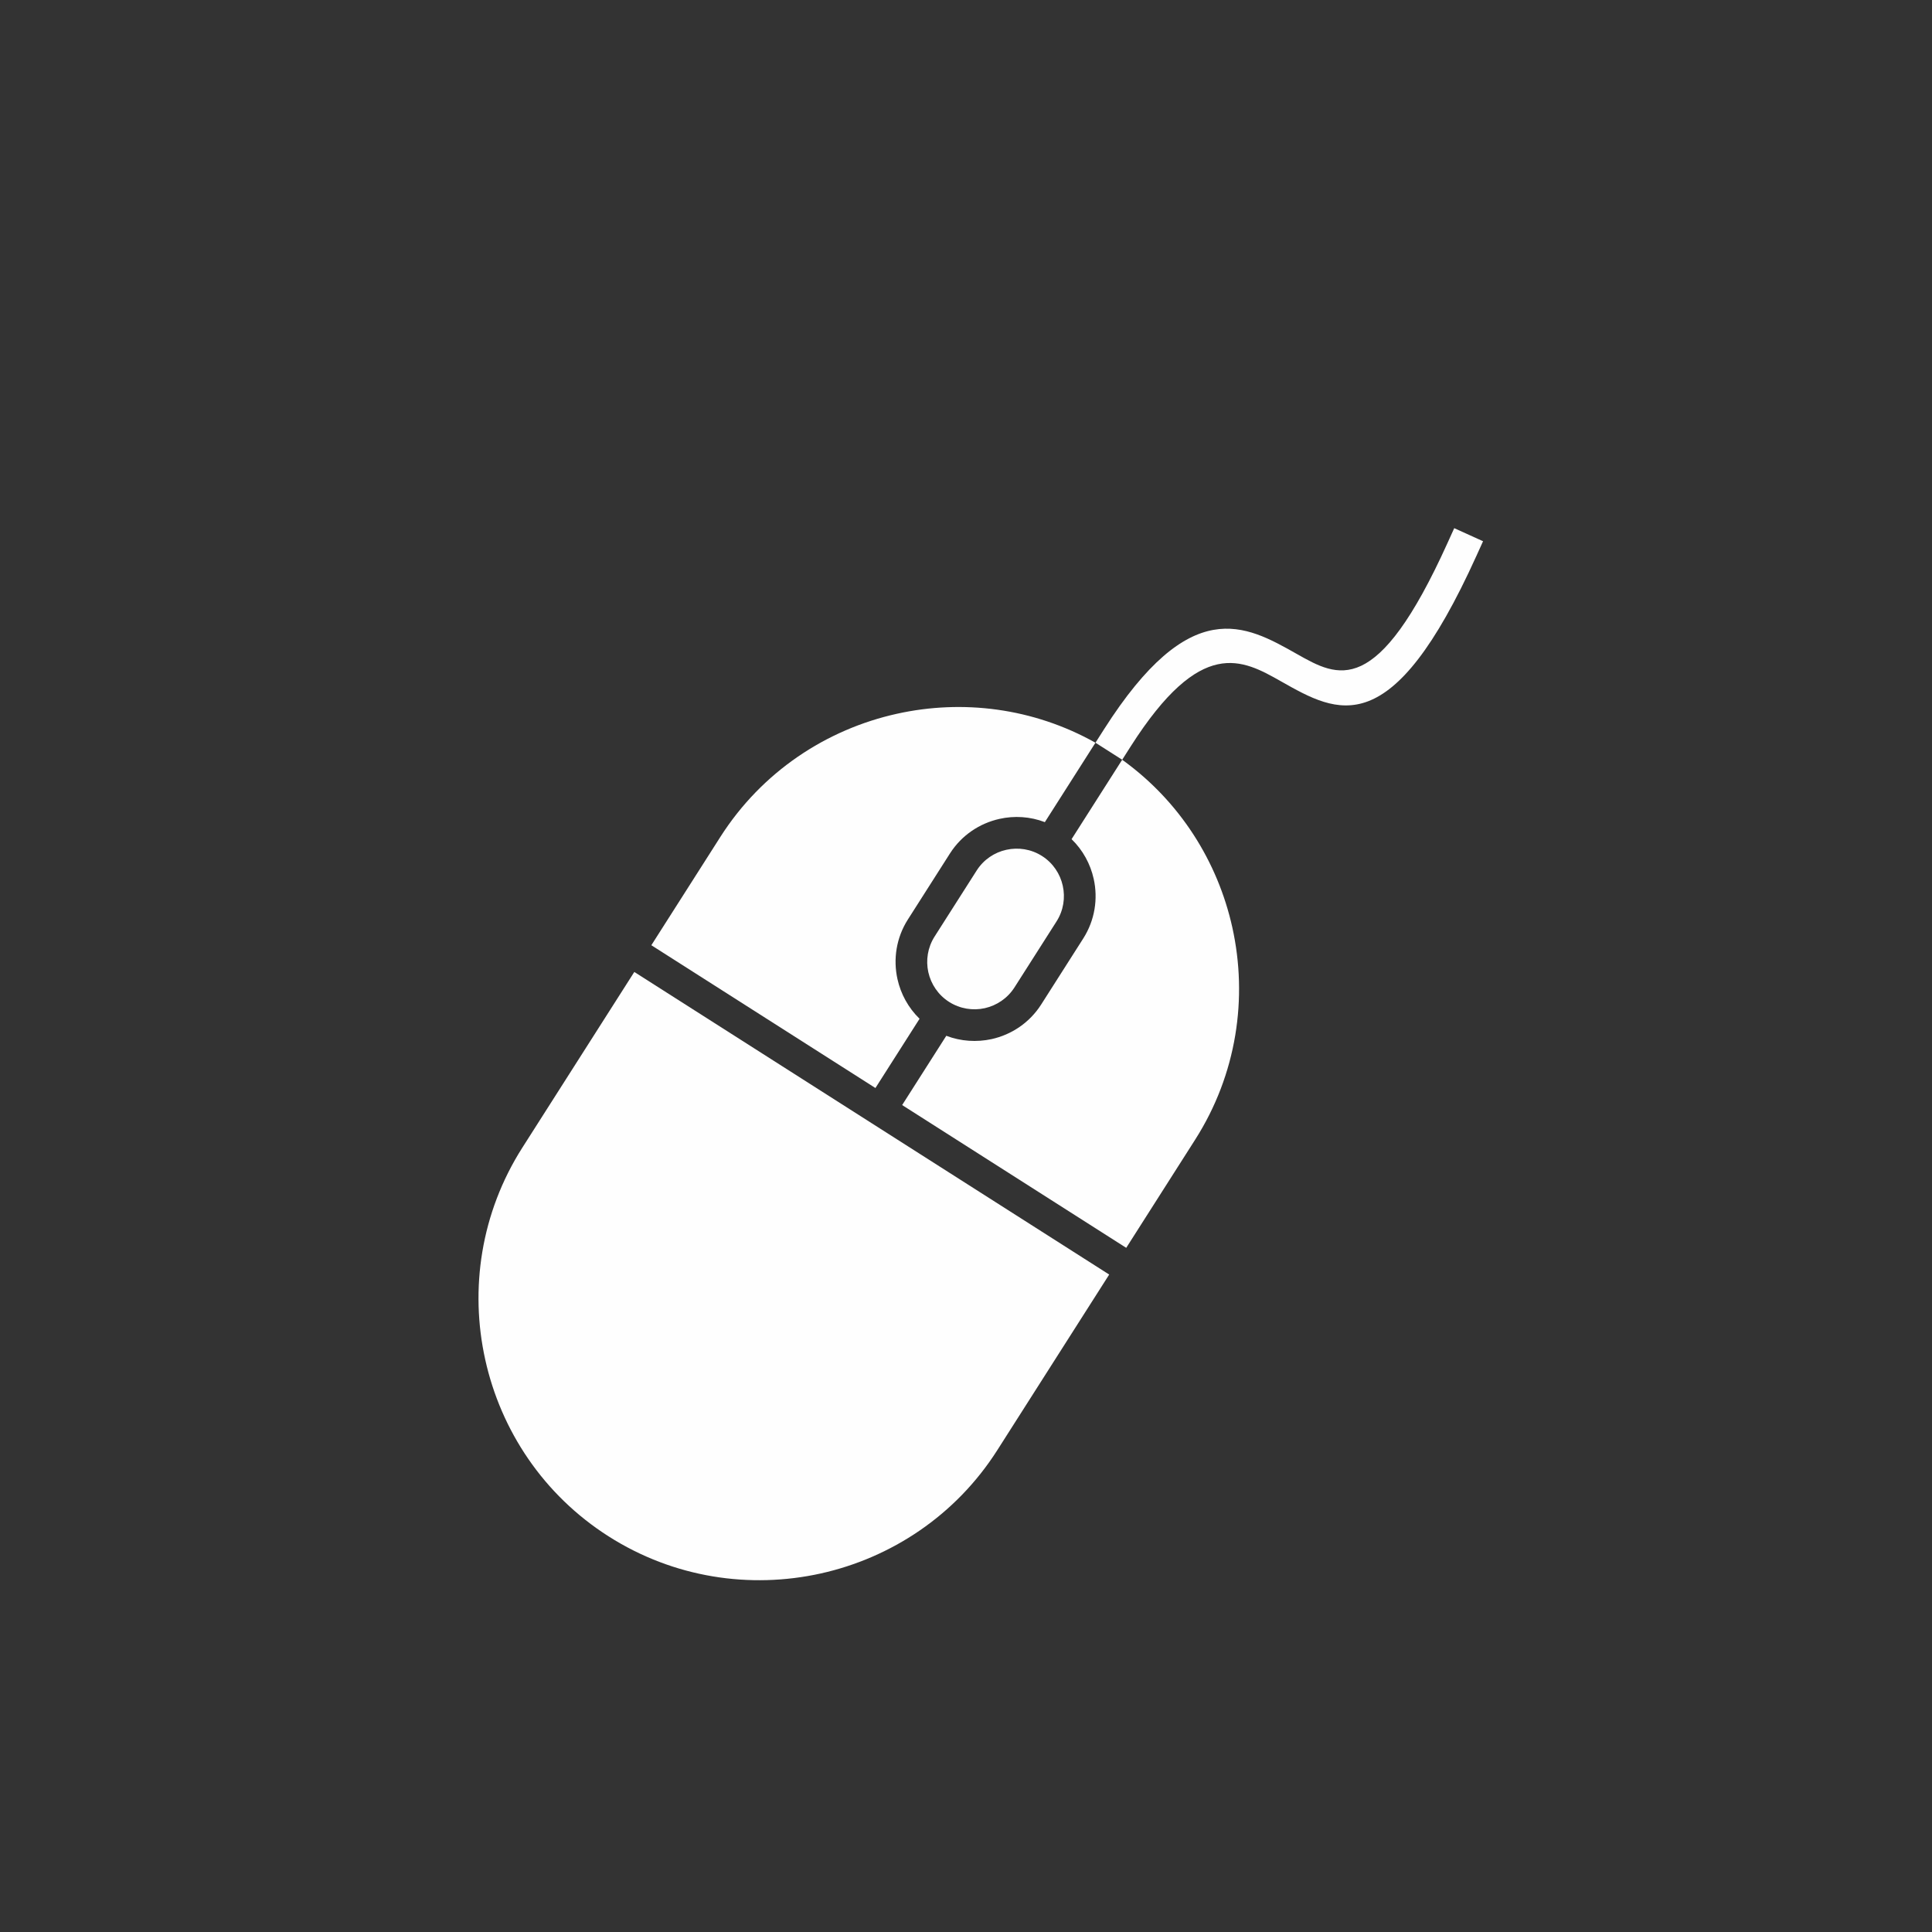 <?xml version="1.0" encoding="utf-8"?>
<!-- Generator: Adobe Illustrator 16.0.0, SVG Export Plug-In . SVG Version: 6.00 Build 0)  -->
<!DOCTYPE svg PUBLIC "-//W3C//DTD SVG 1.1//EN" "http://www.w3.org/Graphics/SVG/1.1/DTD/svg11.dtd">
<svg version="1.1" id="Ebene_2" xmlns="http://www.w3.org/2000/svg" xmlns:xlink="http://www.w3.org/1999/xlink" x="0px" y="0px" width="300.625px" height="300.627px" viewBox="0 0 300.625 300.627" enable-background="new 0 0 300.625 300.627" xml:space="preserve">
    <rect x="0" y="0" width="300.625" height="300.627" fill="#333333" stroke="none"/>
    <path fill-rule="evenodd" clip-rule="evenodd" fill="#fefefe" d="M112.083,130.237l-10.733,16.843l34.869,22.219l6.867-10.776
	c-1.755-1.705-2.927-3.868-3.438-6.171c-0.685-3.089-0.194-6.429,1.618-9.274l6.547-10.273c1.814-2.849,4.633-4.699,7.706-5.384
	c2.314-0.519,4.772-0.372,7.063,0.506l7.873-12.357c-9.673-5.427-20.683-6.769-30.892-4.506
	C128.603,113.488,118.557,120.077,112.083,130.237L112.083,130.237z" />
    <path fill-rule="evenodd" clip-rule="evenodd" fill="#fefefe" d="M162.014,156.298c-1.818,2.853-4.638,4.707-7.716,5.389
	c-2.311,0.505-4.767,0.356-7.052-0.514l-6.868,10.776l34.866,22.218l10.733-16.844c6.476-10.163,8.205-22.047,5.778-33.009
	c-2.265-10.211-8.135-19.62-17.141-26.095l-7.873,12.356c1.76,1.705,2.931,3.87,3.442,6.18c0.685,3.074,0.195,6.414-1.624,9.269
	L162.014,156.298z" />
    <path fill-rule="evenodd" clip-rule="evenodd" fill="#fefefe" d="M135.649,174.783L98.7,151.239l-17.416,27.33c-6.477,10.163-8.208,22.05-5.778,33
	c2.427,10.97,9.018,21.012,19.182,27.487c10.163,6.477,22.049,8.208,33.012,5.783c10.962-2.434,21.005-9.023,27.48-19.184
	l17.415-27.331L135.649,174.783z" />
    <path fill-rule="evenodd" clip-rule="evenodd" fill="#fefefe" d="M165.369,137.823c-0.406-1.844-1.515-3.536-3.222-4.623
	c-1.711-1.09-3.709-1.379-5.556-0.97c-1.836,0.401-3.529,1.513-4.619,3.224l-6.547,10.274c-1.085,1.704-1.38,3.703-0.977,5.545
	c0.415,1.851,1.522,3.536,3.229,4.624c1.714,1.092,3.717,1.383,5.558,0.98c1.842-0.417,3.533-1.526,4.619-3.23l6.547-10.273
	C165.489,141.666,165.78,139.665,165.369,137.823L165.369,137.823z" />
    <path fill="#fefefe" d="M225.267,84.427l1.016-2.242l4.485,2.034l-1.017,2.243c-13.243,29.271-21.516,24.595-30.399,19.57
	c-6.043-3.419-12.476-7.053-23.411,10.108l-1.325,2.08l-4.159-2.65l1.325-2.079c13.442-21.096,21.978-16.272,30.001-11.737
	C208.23,105.401,214.245,108.801,225.267,84.427L225.267,84.427z" />
</svg>
